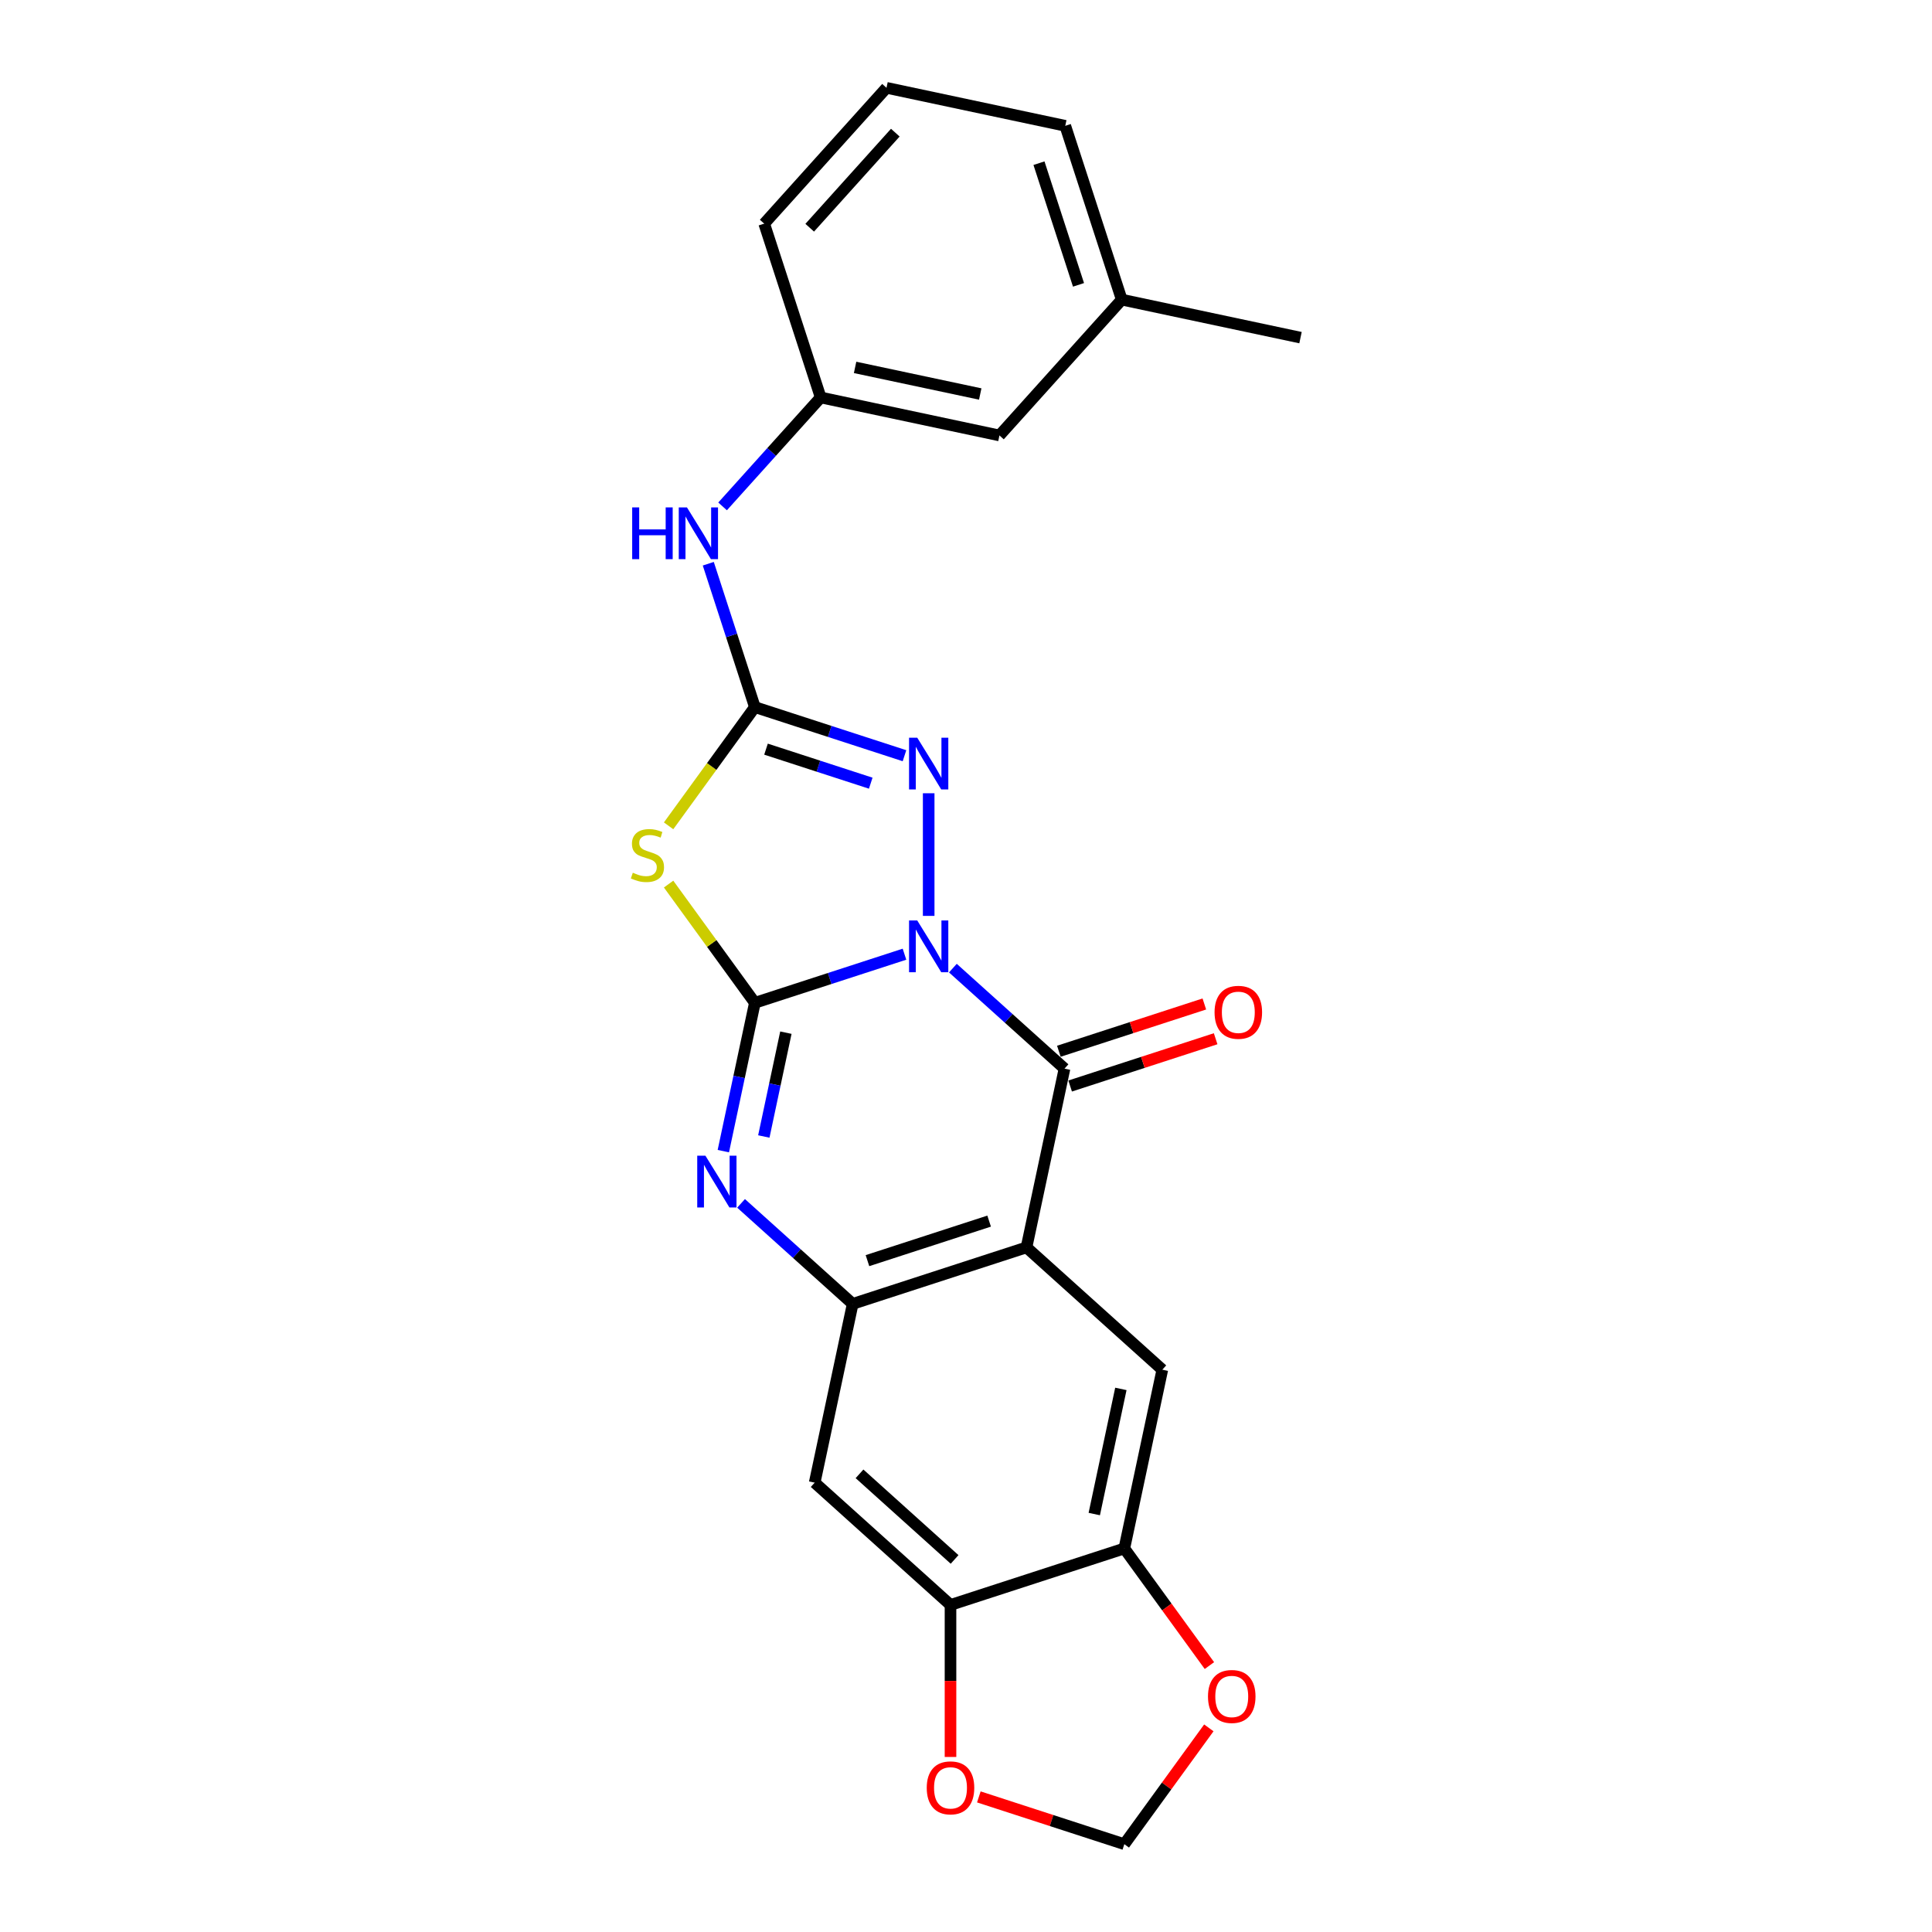<?xml version='1.0' encoding='iso-8859-1'?>
<svg version='1.1' baseProfile='full'
              xmlns='http://www.w3.org/2000/svg'
                      xmlns:rdkit='http://www.rdkit.org/xml'
                      xmlns:xlink='http://www.w3.org/1999/xlink'
                  xml:space='preserve'
width='1000px' height='1000px' viewBox='0 0 1000 1000'>
<!-- END OF HEADER -->
<rect style='opacity:1.0;fill:#FFFFFF;stroke:none' width='1000' height='1000' x='0' y='0'> </rect>
<path class='bond-0' d='M 468.159,493.892 L 429.437,506.474' style='fill:none;fill-rule:evenodd;stroke:#0000FF;stroke-width:6px;stroke-linecap:butt;stroke-linejoin:miter;stroke-opacity:1' />
<path class='bond-0' d='M 429.437,506.474 L 390.716,519.055' style='fill:none;fill-rule:evenodd;stroke:#000000;stroke-width:6px;stroke-linecap:butt;stroke-linejoin:miter;stroke-opacity:1' />
<path class='bond-1' d='M 493.209,501.1 L 522.096,527.111' style='fill:none;fill-rule:evenodd;stroke:#0000FF;stroke-width:6px;stroke-linecap:butt;stroke-linejoin:miter;stroke-opacity:1' />
<path class='bond-1' d='M 522.096,527.111 L 550.984,553.121' style='fill:none;fill-rule:evenodd;stroke:#000000;stroke-width:6px;stroke-linecap:butt;stroke-linejoin:miter;stroke-opacity:1' />
<path class='bond-5' d='M 480.684,474.063 L 480.684,410.59' style='fill:none;fill-rule:evenodd;stroke:#0000FF;stroke-width:6px;stroke-linecap:butt;stroke-linejoin:miter;stroke-opacity:1' />
<path class='bond-2' d='M 390.716,519.055 L 368.391,488.328' style='fill:none;fill-rule:evenodd;stroke:#000000;stroke-width:6px;stroke-linecap:butt;stroke-linejoin:miter;stroke-opacity:1' />
<path class='bond-2' d='M 368.391,488.328 L 346.066,457.601' style='fill:none;fill-rule:evenodd;stroke:#CCCC00;stroke-width:6px;stroke-linecap:butt;stroke-linejoin:miter;stroke-opacity:1' />
<path class='bond-4' d='M 390.716,519.055 L 382.556,557.441' style='fill:none;fill-rule:evenodd;stroke:#000000;stroke-width:6px;stroke-linecap:butt;stroke-linejoin:miter;stroke-opacity:1' />
<path class='bond-4' d='M 382.556,557.441 L 374.397,595.826' style='fill:none;fill-rule:evenodd;stroke:#0000FF;stroke-width:6px;stroke-linecap:butt;stroke-linejoin:miter;stroke-opacity:1' />
<path class='bond-4' d='M 406.774,534.504 L 401.063,561.374' style='fill:none;fill-rule:evenodd;stroke:#000000;stroke-width:6px;stroke-linecap:butt;stroke-linejoin:miter;stroke-opacity:1' />
<path class='bond-4' d='M 401.063,561.374 L 395.351,588.244' style='fill:none;fill-rule:evenodd;stroke:#0000FF;stroke-width:6px;stroke-linecap:butt;stroke-linejoin:miter;stroke-opacity:1' />
<path class='bond-3' d='M 550.984,553.121 L 531.316,645.652' style='fill:none;fill-rule:evenodd;stroke:#000000;stroke-width:6px;stroke-linecap:butt;stroke-linejoin:miter;stroke-opacity:1' />
<path class='bond-13' d='M 553.907,562.118 L 591.56,549.884' style='fill:none;fill-rule:evenodd;stroke:#000000;stroke-width:6px;stroke-linecap:butt;stroke-linejoin:miter;stroke-opacity:1' />
<path class='bond-13' d='M 591.56,549.884 L 629.213,537.65' style='fill:none;fill-rule:evenodd;stroke:#FF0000;stroke-width:6px;stroke-linecap:butt;stroke-linejoin:miter;stroke-opacity:1' />
<path class='bond-13' d='M 548.061,544.124 L 585.714,531.89' style='fill:none;fill-rule:evenodd;stroke:#000000;stroke-width:6px;stroke-linecap:butt;stroke-linejoin:miter;stroke-opacity:1' />
<path class='bond-13' d='M 585.714,531.89 L 623.366,519.656' style='fill:none;fill-rule:evenodd;stroke:#FF0000;stroke-width:6px;stroke-linecap:butt;stroke-linejoin:miter;stroke-opacity:1' />
<path class='bond-24' d='M 346.066,427.446 L 368.391,396.719' style='fill:none;fill-rule:evenodd;stroke:#CCCC00;stroke-width:6px;stroke-linecap:butt;stroke-linejoin:miter;stroke-opacity:1' />
<path class='bond-24' d='M 368.391,396.719 L 390.716,365.992' style='fill:none;fill-rule:evenodd;stroke:#000000;stroke-width:6px;stroke-linecap:butt;stroke-linejoin:miter;stroke-opacity:1' />
<path class='bond-7' d='M 531.316,645.652 L 441.348,674.885' style='fill:none;fill-rule:evenodd;stroke:#000000;stroke-width:6px;stroke-linecap:butt;stroke-linejoin:miter;stroke-opacity:1' />
<path class='bond-7' d='M 511.974,632.044 L 448.996,652.506' style='fill:none;fill-rule:evenodd;stroke:#000000;stroke-width:6px;stroke-linecap:butt;stroke-linejoin:miter;stroke-opacity:1' />
<path class='bond-8' d='M 531.316,645.652 L 601.616,708.951' style='fill:none;fill-rule:evenodd;stroke:#000000;stroke-width:6px;stroke-linecap:butt;stroke-linejoin:miter;stroke-opacity:1' />
<path class='bond-25' d='M 383.572,622.864 L 412.46,648.874' style='fill:none;fill-rule:evenodd;stroke:#0000FF;stroke-width:6px;stroke-linecap:butt;stroke-linejoin:miter;stroke-opacity:1' />
<path class='bond-25' d='M 412.46,648.874 L 441.348,674.885' style='fill:none;fill-rule:evenodd;stroke:#000000;stroke-width:6px;stroke-linecap:butt;stroke-linejoin:miter;stroke-opacity:1' />
<path class='bond-6' d='M 468.159,391.155 L 429.437,378.573' style='fill:none;fill-rule:evenodd;stroke:#0000FF;stroke-width:6px;stroke-linecap:butt;stroke-linejoin:miter;stroke-opacity:1' />
<path class='bond-6' d='M 429.437,378.573 L 390.716,365.992' style='fill:none;fill-rule:evenodd;stroke:#000000;stroke-width:6px;stroke-linecap:butt;stroke-linejoin:miter;stroke-opacity:1' />
<path class='bond-6' d='M 450.696,405.374 L 423.591,396.567' style='fill:none;fill-rule:evenodd;stroke:#0000FF;stroke-width:6px;stroke-linecap:butt;stroke-linejoin:miter;stroke-opacity:1' />
<path class='bond-6' d='M 423.591,396.567 L 396.486,387.76' style='fill:none;fill-rule:evenodd;stroke:#000000;stroke-width:6px;stroke-linecap:butt;stroke-linejoin:miter;stroke-opacity:1' />
<path class='bond-12' d='M 390.716,365.992 L 378.66,328.888' style='fill:none;fill-rule:evenodd;stroke:#000000;stroke-width:6px;stroke-linecap:butt;stroke-linejoin:miter;stroke-opacity:1' />
<path class='bond-12' d='M 378.66,328.888 L 366.604,291.784' style='fill:none;fill-rule:evenodd;stroke:#0000FF;stroke-width:6px;stroke-linecap:butt;stroke-linejoin:miter;stroke-opacity:1' />
<path class='bond-9' d='M 441.348,674.885 L 421.68,767.416' style='fill:none;fill-rule:evenodd;stroke:#000000;stroke-width:6px;stroke-linecap:butt;stroke-linejoin:miter;stroke-opacity:1' />
<path class='bond-10' d='M 601.616,708.951 L 581.948,801.482' style='fill:none;fill-rule:evenodd;stroke:#000000;stroke-width:6px;stroke-linecap:butt;stroke-linejoin:miter;stroke-opacity:1' />
<path class='bond-10' d='M 580.16,718.897 L 566.392,783.669' style='fill:none;fill-rule:evenodd;stroke:#000000;stroke-width:6px;stroke-linecap:butt;stroke-linejoin:miter;stroke-opacity:1' />
<path class='bond-26' d='M 421.68,767.416 L 491.98,830.715' style='fill:none;fill-rule:evenodd;stroke:#000000;stroke-width:6px;stroke-linecap:butt;stroke-linejoin:miter;stroke-opacity:1' />
<path class='bond-26' d='M 444.884,762.851 L 494.095,807.16' style='fill:none;fill-rule:evenodd;stroke:#000000;stroke-width:6px;stroke-linecap:butt;stroke-linejoin:miter;stroke-opacity:1' />
<path class='bond-11' d='M 581.948,801.482 L 491.98,830.715' style='fill:none;fill-rule:evenodd;stroke:#000000;stroke-width:6px;stroke-linecap:butt;stroke-linejoin:miter;stroke-opacity:1' />
<path class='bond-14' d='M 581.948,801.482 L 603.97,831.792' style='fill:none;fill-rule:evenodd;stroke:#000000;stroke-width:6px;stroke-linecap:butt;stroke-linejoin:miter;stroke-opacity:1' />
<path class='bond-14' d='M 603.97,831.792 L 625.991,862.102' style='fill:none;fill-rule:evenodd;stroke:#FF0000;stroke-width:6px;stroke-linecap:butt;stroke-linejoin:miter;stroke-opacity:1' />
<path class='bond-15' d='M 491.98,830.715 L 491.98,870.058' style='fill:none;fill-rule:evenodd;stroke:#000000;stroke-width:6px;stroke-linecap:butt;stroke-linejoin:miter;stroke-opacity:1' />
<path class='bond-15' d='M 491.98,870.058 L 491.98,909.402' style='fill:none;fill-rule:evenodd;stroke:#FF0000;stroke-width:6px;stroke-linecap:butt;stroke-linejoin:miter;stroke-opacity:1' />
<path class='bond-17' d='M 374.008,262.113 L 399.395,233.918' style='fill:none;fill-rule:evenodd;stroke:#0000FF;stroke-width:6px;stroke-linecap:butt;stroke-linejoin:miter;stroke-opacity:1' />
<path class='bond-17' d='M 399.395,233.918 L 424.782,205.723' style='fill:none;fill-rule:evenodd;stroke:#000000;stroke-width:6px;stroke-linecap:butt;stroke-linejoin:miter;stroke-opacity:1' />
<path class='bond-16' d='M 625.689,894.341 L 603.819,924.443' style='fill:none;fill-rule:evenodd;stroke:#FF0000;stroke-width:6px;stroke-linecap:butt;stroke-linejoin:miter;stroke-opacity:1' />
<path class='bond-16' d='M 603.819,924.443 L 581.948,954.545' style='fill:none;fill-rule:evenodd;stroke:#000000;stroke-width:6px;stroke-linecap:butt;stroke-linejoin:miter;stroke-opacity:1' />
<path class='bond-27' d='M 506.643,930.077 L 544.295,942.311' style='fill:none;fill-rule:evenodd;stroke:#FF0000;stroke-width:6px;stroke-linecap:butt;stroke-linejoin:miter;stroke-opacity:1' />
<path class='bond-27' d='M 544.295,942.311 L 581.948,954.545' style='fill:none;fill-rule:evenodd;stroke:#000000;stroke-width:6px;stroke-linecap:butt;stroke-linejoin:miter;stroke-opacity:1' />
<path class='bond-18' d='M 424.782,205.723 L 517.313,225.391' style='fill:none;fill-rule:evenodd;stroke:#000000;stroke-width:6px;stroke-linecap:butt;stroke-linejoin:miter;stroke-opacity:1' />
<path class='bond-18' d='M 442.595,190.167 L 507.367,203.935' style='fill:none;fill-rule:evenodd;stroke:#000000;stroke-width:6px;stroke-linecap:butt;stroke-linejoin:miter;stroke-opacity:1' />
<path class='bond-21' d='M 424.782,205.723 L 395.549,115.755' style='fill:none;fill-rule:evenodd;stroke:#000000;stroke-width:6px;stroke-linecap:butt;stroke-linejoin:miter;stroke-opacity:1' />
<path class='bond-19' d='M 517.313,225.391 L 580.611,155.091' style='fill:none;fill-rule:evenodd;stroke:#000000;stroke-width:6px;stroke-linecap:butt;stroke-linejoin:miter;stroke-opacity:1' />
<path class='bond-23' d='M 580.611,155.091 L 673.143,174.759' style='fill:none;fill-rule:evenodd;stroke:#000000;stroke-width:6px;stroke-linecap:butt;stroke-linejoin:miter;stroke-opacity:1' />
<path class='bond-28' d='M 580.611,155.091 L 551.379,65.123' style='fill:none;fill-rule:evenodd;stroke:#000000;stroke-width:6px;stroke-linecap:butt;stroke-linejoin:miter;stroke-opacity:1' />
<path class='bond-28' d='M 558.233,147.442 L 537.77,84.464' style='fill:none;fill-rule:evenodd;stroke:#000000;stroke-width:6px;stroke-linecap:butt;stroke-linejoin:miter;stroke-opacity:1' />
<path class='bond-20' d='M 458.848,45.455 L 395.549,115.755' style='fill:none;fill-rule:evenodd;stroke:#000000;stroke-width:6px;stroke-linecap:butt;stroke-linejoin:miter;stroke-opacity:1' />
<path class='bond-20' d='M 463.413,68.659 L 419.104,117.869' style='fill:none;fill-rule:evenodd;stroke:#000000;stroke-width:6px;stroke-linecap:butt;stroke-linejoin:miter;stroke-opacity:1' />
<path class='bond-22' d='M 458.848,45.455 L 551.379,65.123' style='fill:none;fill-rule:evenodd;stroke:#000000;stroke-width:6px;stroke-linecap:butt;stroke-linejoin:miter;stroke-opacity:1' />
<path  class='atom-0' d='M 474.762 476.427
L 483.541 490.617
Q 484.411 492.017, 485.811 494.553
Q 487.211 497.088, 487.287 497.239
L 487.287 476.427
L 490.844 476.427
L 490.844 503.218
L 487.173 503.218
L 477.751 487.704
Q 476.654 485.887, 475.481 483.806
Q 474.346 481.725, 474.005 481.082
L 474.005 503.218
L 470.524 503.218
L 470.524 476.427
L 474.762 476.427
' fill='#0000FF'/>
<path  class='atom-3' d='M 327.544 451.718
Q 327.847 451.832, 329.096 452.362
Q 330.344 452.891, 331.706 453.232
Q 333.107 453.535, 334.469 453.535
Q 337.004 453.535, 338.48 452.324
Q 339.955 451.075, 339.955 448.918
Q 339.955 447.443, 339.199 446.534
Q 338.48 445.626, 337.345 445.134
Q 336.209 444.642, 334.317 444.075
Q 331.933 443.356, 330.496 442.675
Q 329.096 441.994, 328.074 440.556
Q 327.09 439.118, 327.09 436.696
Q 327.09 433.328, 329.36 431.247
Q 331.669 429.166, 336.209 429.166
Q 339.312 429.166, 342.831 430.642
L 341.961 433.556
Q 338.745 432.231, 336.323 432.231
Q 333.712 432.231, 332.274 433.328
Q 330.836 434.388, 330.874 436.242
Q 330.874 437.68, 331.593 438.55
Q 332.35 439.421, 333.409 439.913
Q 334.507 440.404, 336.323 440.972
Q 338.745 441.729, 340.182 442.486
Q 341.62 443.242, 342.642 444.794
Q 343.702 446.307, 343.702 448.918
Q 343.702 452.627, 341.204 454.632
Q 338.745 456.6, 334.62 456.6
Q 332.236 456.6, 330.42 456.07
Q 328.641 455.578, 326.522 454.708
L 327.544 451.718
' fill='#CCCC00'/>
<path  class='atom-5' d='M 365.126 598.191
L 373.904 612.381
Q 374.775 613.781, 376.175 616.316
Q 377.575 618.851, 377.65 619.003
L 377.65 598.191
L 381.207 598.191
L 381.207 624.981
L 377.537 624.981
L 368.115 609.467
Q 367.018 607.651, 365.844 605.57
Q 364.709 603.489, 364.369 602.845
L 364.369 624.981
L 360.888 624.981
L 360.888 598.191
L 365.126 598.191
' fill='#0000FF'/>
<path  class='atom-6' d='M 474.762 381.829
L 483.541 396.019
Q 484.411 397.419, 485.811 399.954
Q 487.211 402.489, 487.287 402.641
L 487.287 381.829
L 490.844 381.829
L 490.844 408.619
L 487.173 408.619
L 477.751 393.105
Q 476.654 391.289, 475.481 389.208
Q 474.346 387.127, 474.005 386.483
L 474.005 408.619
L 470.524 408.619
L 470.524 381.829
L 474.762 381.829
' fill='#0000FF'/>
<path  class='atom-13' d='M 327.219 262.628
L 330.852 262.628
L 330.852 274.018
L 344.55 274.018
L 344.55 262.628
L 348.182 262.628
L 348.182 289.419
L 344.55 289.419
L 344.55 277.045
L 330.852 277.045
L 330.852 289.419
L 327.219 289.419
L 327.219 262.628
' fill='#0000FF'/>
<path  class='atom-13' d='M 355.561 262.628
L 364.34 276.818
Q 365.21 278.218, 366.61 280.753
Q 368.01 283.289, 368.086 283.44
L 368.086 262.628
L 371.643 262.628
L 371.643 289.419
L 367.972 289.419
L 358.55 273.904
Q 357.453 272.088, 356.28 270.007
Q 355.145 267.926, 354.804 267.283
L 354.804 289.419
L 351.323 289.419
L 351.323 262.628
L 355.561 262.628
' fill='#0000FF'/>
<path  class='atom-14' d='M 628.655 523.964
Q 628.655 517.532, 631.833 513.937
Q 635.012 510.342, 640.952 510.342
Q 646.893 510.342, 650.072 513.937
Q 653.25 517.532, 653.25 523.964
Q 653.25 530.473, 650.034 534.181
Q 646.818 537.851, 640.952 537.851
Q 635.05 537.851, 631.833 534.181
Q 628.655 530.511, 628.655 523.964
M 640.952 534.824
Q 645.039 534.824, 647.234 532.1
Q 649.466 529.338, 649.466 523.964
Q 649.466 518.705, 647.234 516.056
Q 645.039 513.369, 640.952 513.369
Q 636.866 513.369, 634.633 516.018
Q 632.439 518.667, 632.439 523.964
Q 632.439 529.375, 634.633 532.1
Q 636.866 534.824, 640.952 534.824
' fill='#FF0000'/>
<path  class='atom-15' d='M 625.254 878.089
Q 625.254 871.657, 628.432 868.062
Q 631.611 864.467, 637.552 864.467
Q 643.492 864.467, 646.671 868.062
Q 649.849 871.657, 649.849 878.089
Q 649.849 884.598, 646.633 888.306
Q 643.417 891.977, 637.552 891.977
Q 631.649 891.977, 628.432 888.306
Q 625.254 884.636, 625.254 878.089
M 637.552 888.949
Q 641.638 888.949, 643.833 886.225
Q 646.066 883.463, 646.066 878.089
Q 646.066 872.83, 643.833 870.181
Q 641.638 867.494, 637.552 867.494
Q 633.465 867.494, 631.233 870.143
Q 629.038 872.792, 629.038 878.089
Q 629.038 883.501, 631.233 886.225
Q 633.465 888.949, 637.552 888.949
' fill='#FF0000'/>
<path  class='atom-16' d='M 479.682 925.389
Q 479.682 918.956, 482.861 915.361
Q 486.039 911.766, 491.98 911.766
Q 497.921 911.766, 501.099 915.361
Q 504.278 918.956, 504.278 925.389
Q 504.278 931.897, 501.061 935.605
Q 497.845 939.276, 491.98 939.276
Q 486.077 939.276, 482.861 935.605
Q 479.682 931.935, 479.682 925.389
M 491.98 936.249
Q 496.066 936.249, 498.261 933.524
Q 500.494 930.762, 500.494 925.389
Q 500.494 920.129, 498.261 917.48
Q 496.066 914.794, 491.98 914.794
Q 487.893 914.794, 485.661 917.442
Q 483.466 920.091, 483.466 925.389
Q 483.466 930.8, 485.661 933.524
Q 487.893 936.249, 491.98 936.249
' fill='#FF0000'/>
</svg>
